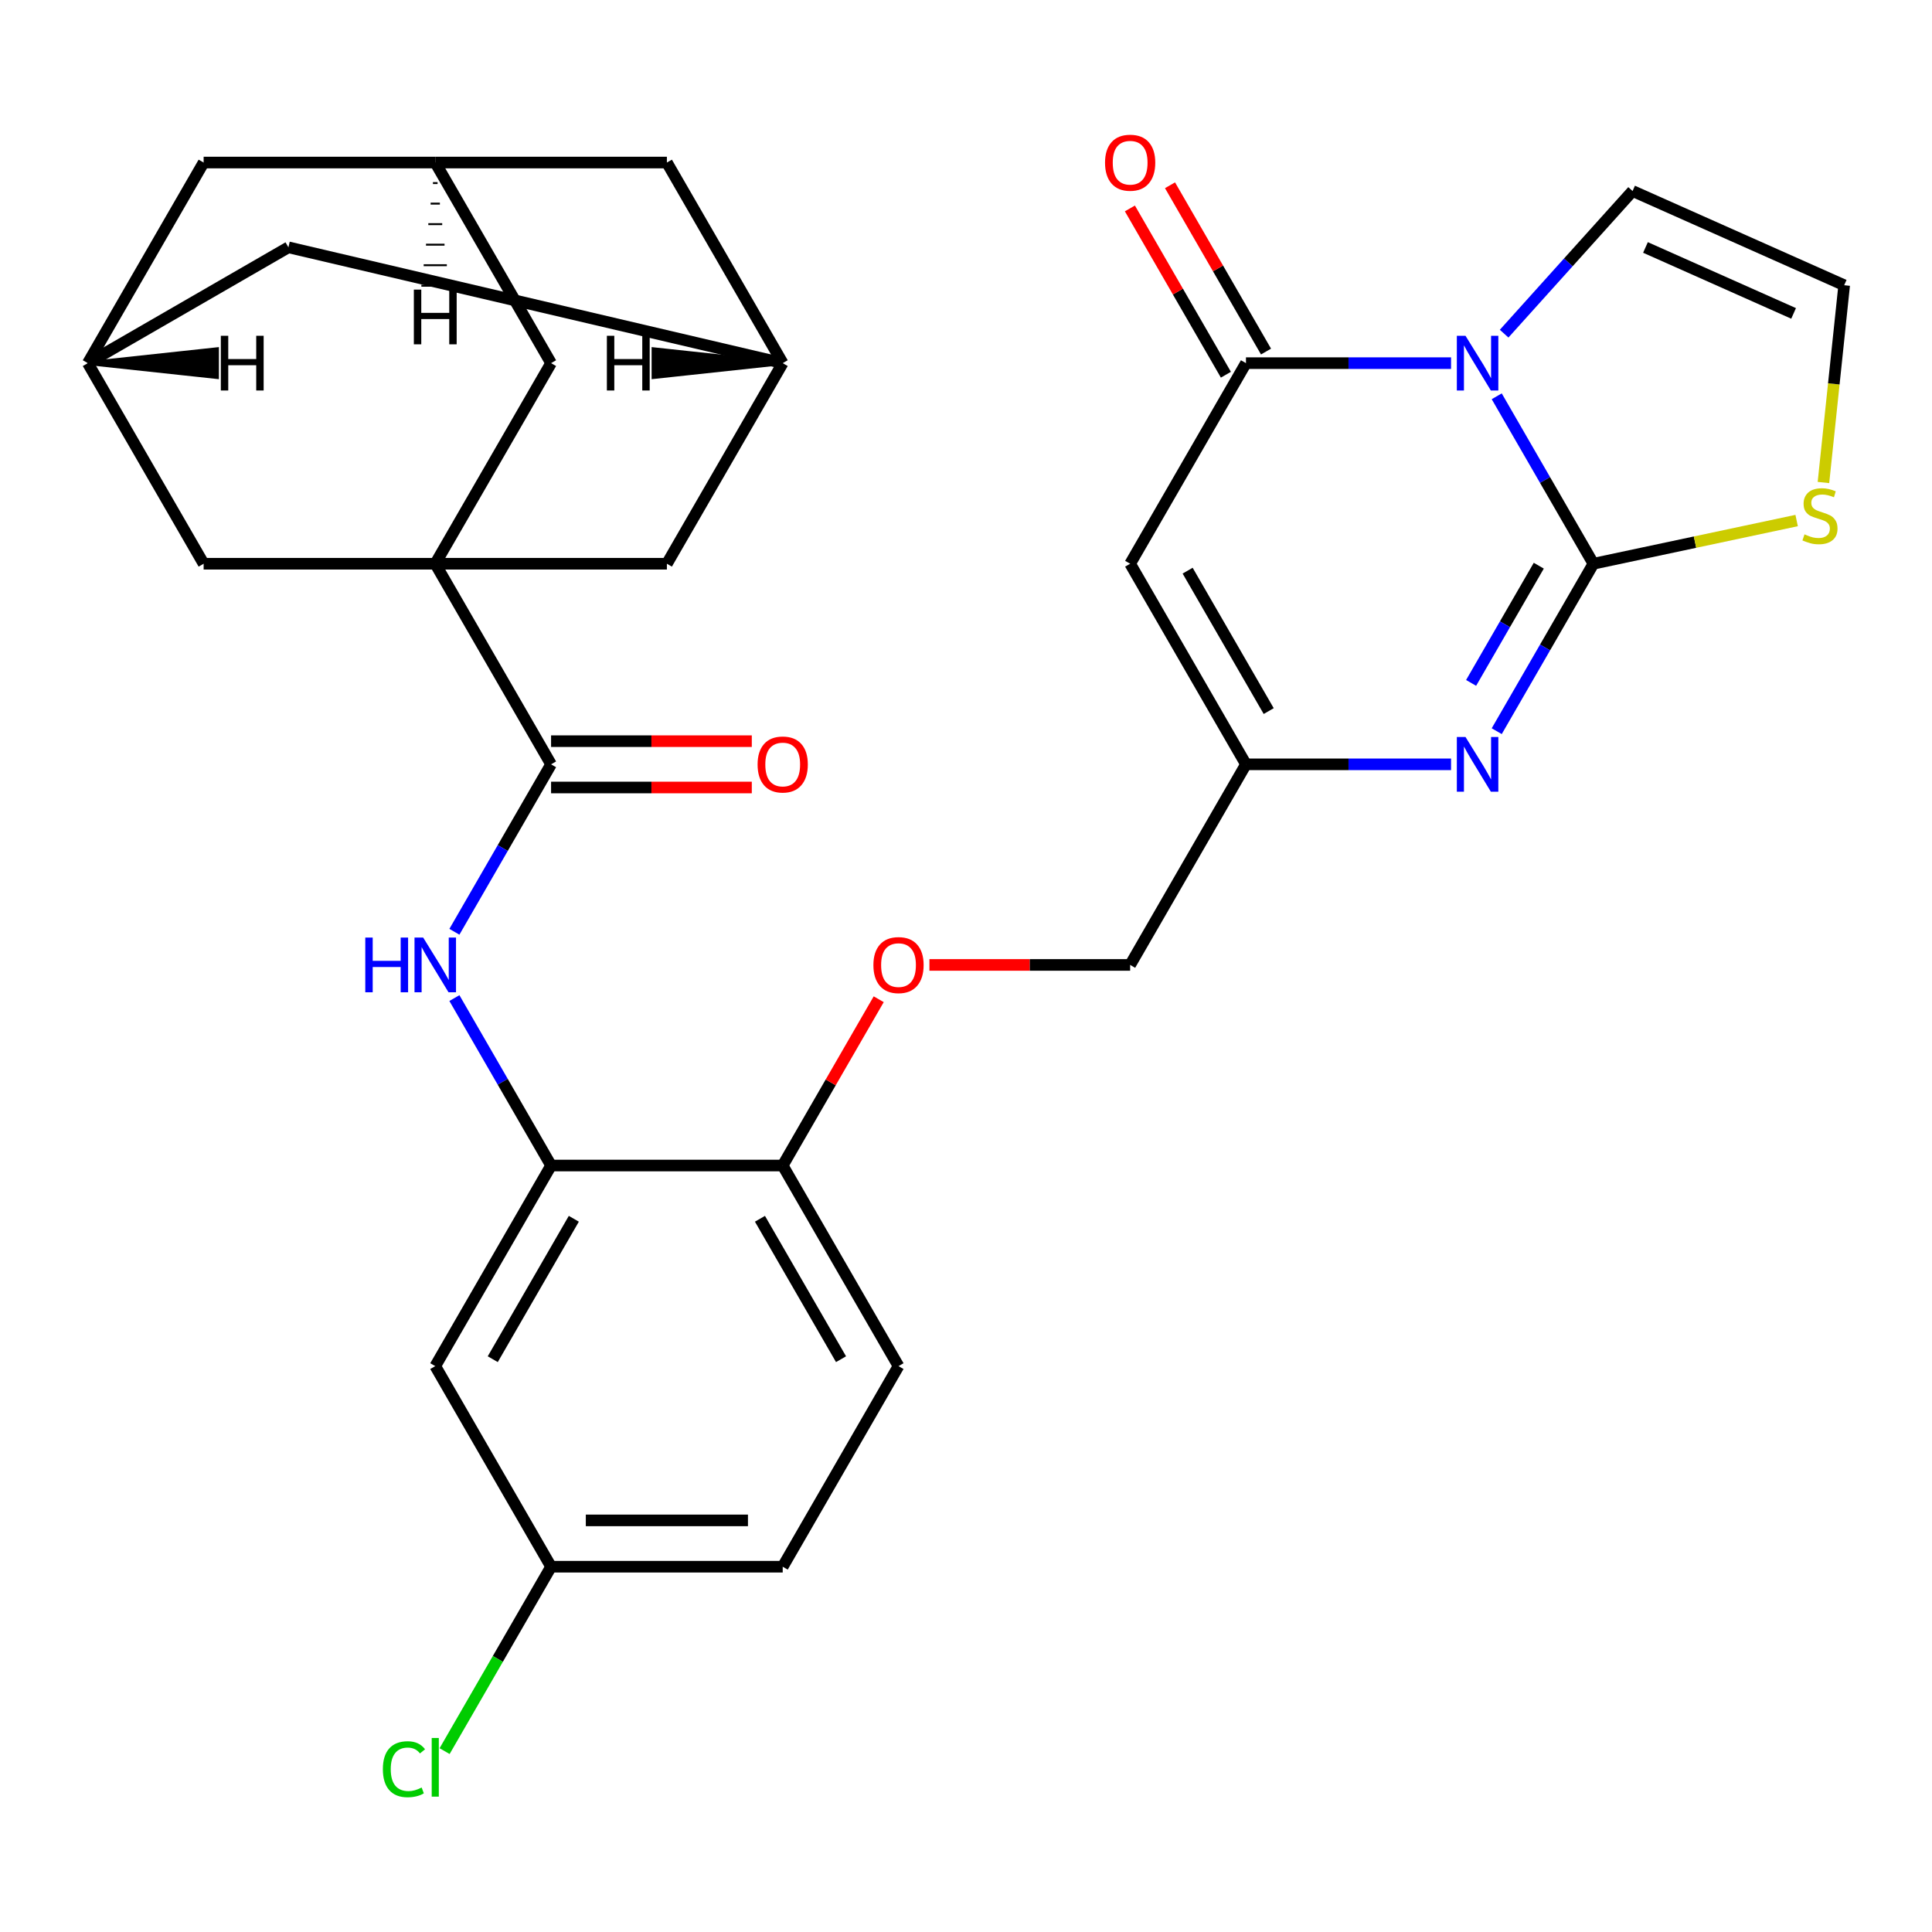 <?xml version='1.0' encoding='iso-8859-1'?>
<svg version='1.1' baseProfile='full'
              xmlns='http://www.w3.org/2000/svg'
                      xmlns:rdkit='http://www.rdkit.org/xml'
                      xmlns:xlink='http://www.w3.org/1999/xlink'
                  xml:space='preserve'
width='1000px' height='1000px' viewBox='0 0 1000 1000'>
<!-- END OF HEADER -->
<rect style='opacity:1.0;fill:#FFFFFF;stroke:none' width='1000' height='1000' x='0' y='0'> </rect>
<path class='bond-0' d='M 774.703,205.118 L 799.723,248.454' style='fill:none;fill-rule:evenodd;stroke:#0000FF;stroke-width:6px;stroke-linecap:butt;stroke-linejoin:miter;stroke-opacity:1' />
<path class='bond-0' d='M 799.723,248.454 L 824.743,291.789' style='fill:none;fill-rule:evenodd;stroke:#000000;stroke-width:6px;stroke-linecap:butt;stroke-linejoin:miter;stroke-opacity:1' />
<path class='bond-1' d='M 751.06,187.961 L 697.984,187.961' style='fill:none;fill-rule:evenodd;stroke:#0000FF;stroke-width:6px;stroke-linecap:butt;stroke-linejoin:miter;stroke-opacity:1' />
<path class='bond-1' d='M 697.984,187.961 L 644.907,187.961' style='fill:none;fill-rule:evenodd;stroke:#000000;stroke-width:6px;stroke-linecap:butt;stroke-linejoin:miter;stroke-opacity:1' />
<path class='bond-10' d='M 778.535,172.704 L 811.777,135.784' style='fill:none;fill-rule:evenodd;stroke:#0000FF;stroke-width:6px;stroke-linecap:butt;stroke-linejoin:miter;stroke-opacity:1' />
<path class='bond-10' d='M 811.777,135.784 L 845.02,98.865' style='fill:none;fill-rule:evenodd;stroke:#000000;stroke-width:6px;stroke-linecap:butt;stroke-linejoin:miter;stroke-opacity:1' />
<path class='bond-3' d='M 824.743,291.789 L 799.723,335.124' style='fill:none;fill-rule:evenodd;stroke:#000000;stroke-width:6px;stroke-linecap:butt;stroke-linejoin:miter;stroke-opacity:1' />
<path class='bond-3' d='M 799.723,335.124 L 774.703,378.46' style='fill:none;fill-rule:evenodd;stroke:#0000FF;stroke-width:6px;stroke-linecap:butt;stroke-linejoin:miter;stroke-opacity:1' />
<path class='bond-3' d='M 796.471,292.801 L 778.957,323.135' style='fill:none;fill-rule:evenodd;stroke:#000000;stroke-width:6px;stroke-linecap:butt;stroke-linejoin:miter;stroke-opacity:1' />
<path class='bond-3' d='M 778.957,323.135 L 761.444,353.47' style='fill:none;fill-rule:evenodd;stroke:#0000FF;stroke-width:6px;stroke-linecap:butt;stroke-linejoin:miter;stroke-opacity:1' />
<path class='bond-9' d='M 824.743,291.789 L 877.34,280.609' style='fill:none;fill-rule:evenodd;stroke:#000000;stroke-width:6px;stroke-linecap:butt;stroke-linejoin:miter;stroke-opacity:1' />
<path class='bond-9' d='M 877.34,280.609 L 929.936,269.429' style='fill:none;fill-rule:evenodd;stroke:#CCCC00;stroke-width:6px;stroke-linecap:butt;stroke-linejoin:miter;stroke-opacity:1' />
<path class='bond-4' d='M 644.907,187.961 L 584.962,291.789' style='fill:none;fill-rule:evenodd;stroke:#000000;stroke-width:6px;stroke-linecap:butt;stroke-linejoin:miter;stroke-opacity:1' />
<path class='bond-20' d='M 655.29,181.966 L 630.443,138.931' style='fill:none;fill-rule:evenodd;stroke:#000000;stroke-width:6px;stroke-linecap:butt;stroke-linejoin:miter;stroke-opacity:1' />
<path class='bond-20' d='M 630.443,138.931 L 605.597,95.895' style='fill:none;fill-rule:evenodd;stroke:#FF0000;stroke-width:6px;stroke-linecap:butt;stroke-linejoin:miter;stroke-opacity:1' />
<path class='bond-20' d='M 634.524,193.955 L 609.678,150.92' style='fill:none;fill-rule:evenodd;stroke:#000000;stroke-width:6px;stroke-linecap:butt;stroke-linejoin:miter;stroke-opacity:1' />
<path class='bond-20' d='M 609.678,150.92 L 584.831,107.884' style='fill:none;fill-rule:evenodd;stroke:#FF0000;stroke-width:6px;stroke-linecap:butt;stroke-linejoin:miter;stroke-opacity:1' />
<path class='bond-2' d='M 225.29,291.789 L 285.236,395.617' style='fill:none;fill-rule:evenodd;stroke:#000000;stroke-width:6px;stroke-linecap:butt;stroke-linejoin:miter;stroke-opacity:1' />
<path class='bond-11' d='M 225.29,291.789 L 285.236,187.961' style='fill:none;fill-rule:evenodd;stroke:#000000;stroke-width:6px;stroke-linecap:butt;stroke-linejoin:miter;stroke-opacity:1' />
<path class='bond-12' d='M 225.29,291.789 L 345.181,291.789' style='fill:none;fill-rule:evenodd;stroke:#000000;stroke-width:6px;stroke-linecap:butt;stroke-linejoin:miter;stroke-opacity:1' />
<path class='bond-13' d='M 225.29,291.789 L 105.4,291.789' style='fill:none;fill-rule:evenodd;stroke:#000000;stroke-width:6px;stroke-linecap:butt;stroke-linejoin:miter;stroke-opacity:1' />
<path class='bond-32' d='M 751.06,395.617 L 697.984,395.617' style='fill:none;fill-rule:evenodd;stroke:#0000FF;stroke-width:6px;stroke-linecap:butt;stroke-linejoin:miter;stroke-opacity:1' />
<path class='bond-32' d='M 697.984,395.617 L 644.907,395.617' style='fill:none;fill-rule:evenodd;stroke:#000000;stroke-width:6px;stroke-linecap:butt;stroke-linejoin:miter;stroke-opacity:1' />
<path class='bond-6' d='M 584.962,291.789 L 644.907,395.617' style='fill:none;fill-rule:evenodd;stroke:#000000;stroke-width:6px;stroke-linecap:butt;stroke-linejoin:miter;stroke-opacity:1' />
<path class='bond-6' d='M 614.719,295.374 L 656.681,368.054' style='fill:none;fill-rule:evenodd;stroke:#000000;stroke-width:6px;stroke-linecap:butt;stroke-linejoin:miter;stroke-opacity:1' />
<path class='bond-5' d='M 285.236,395.617 L 260.216,438.953' style='fill:none;fill-rule:evenodd;stroke:#000000;stroke-width:6px;stroke-linecap:butt;stroke-linejoin:miter;stroke-opacity:1' />
<path class='bond-5' d='M 260.216,438.953 L 235.196,482.288' style='fill:none;fill-rule:evenodd;stroke:#0000FF;stroke-width:6px;stroke-linecap:butt;stroke-linejoin:miter;stroke-opacity:1' />
<path class='bond-21' d='M 285.236,407.606 L 337.182,407.606' style='fill:none;fill-rule:evenodd;stroke:#000000;stroke-width:6px;stroke-linecap:butt;stroke-linejoin:miter;stroke-opacity:1' />
<path class='bond-21' d='M 337.182,407.606 L 389.129,407.606' style='fill:none;fill-rule:evenodd;stroke:#FF0000;stroke-width:6px;stroke-linecap:butt;stroke-linejoin:miter;stroke-opacity:1' />
<path class='bond-21' d='M 285.236,383.628 L 337.182,383.628' style='fill:none;fill-rule:evenodd;stroke:#000000;stroke-width:6px;stroke-linecap:butt;stroke-linejoin:miter;stroke-opacity:1' />
<path class='bond-21' d='M 337.182,383.628 L 389.129,383.628' style='fill:none;fill-rule:evenodd;stroke:#FF0000;stroke-width:6px;stroke-linecap:butt;stroke-linejoin:miter;stroke-opacity:1' />
<path class='bond-26' d='M 644.907,395.617 L 584.962,499.445' style='fill:none;fill-rule:evenodd;stroke:#000000;stroke-width:6px;stroke-linecap:butt;stroke-linejoin:miter;stroke-opacity:1' />
<path class='bond-7' d='M 235.196,516.603 L 260.216,559.938' style='fill:none;fill-rule:evenodd;stroke:#0000FF;stroke-width:6px;stroke-linecap:butt;stroke-linejoin:miter;stroke-opacity:1' />
<path class='bond-7' d='M 260.216,559.938 L 285.236,603.274' style='fill:none;fill-rule:evenodd;stroke:#000000;stroke-width:6px;stroke-linecap:butt;stroke-linejoin:miter;stroke-opacity:1' />
<path class='bond-8' d='M 285.236,603.274 L 405.126,603.274' style='fill:none;fill-rule:evenodd;stroke:#000000;stroke-width:6px;stroke-linecap:butt;stroke-linejoin:miter;stroke-opacity:1' />
<path class='bond-14' d='M 285.236,603.274 L 225.29,707.102' style='fill:none;fill-rule:evenodd;stroke:#000000;stroke-width:6px;stroke-linecap:butt;stroke-linejoin:miter;stroke-opacity:1' />
<path class='bond-14' d='M 297.009,630.837 L 255.048,703.517' style='fill:none;fill-rule:evenodd;stroke:#000000;stroke-width:6px;stroke-linecap:butt;stroke-linejoin:miter;stroke-opacity:1' />
<path class='bond-31' d='M 943.813,249.745 L 949.179,198.687' style='fill:none;fill-rule:evenodd;stroke:#CCCC00;stroke-width:6px;stroke-linecap:butt;stroke-linejoin:miter;stroke-opacity:1' />
<path class='bond-31' d='M 949.179,198.687 L 954.545,147.629' style='fill:none;fill-rule:evenodd;stroke:#000000;stroke-width:6px;stroke-linecap:butt;stroke-linejoin:miter;stroke-opacity:1' />
<path class='bond-15' d='M 845.02,98.865 L 954.545,147.629' style='fill:none;fill-rule:evenodd;stroke:#000000;stroke-width:6px;stroke-linecap:butt;stroke-linejoin:miter;stroke-opacity:1' />
<path class='bond-15' d='M 851.696,128.084 L 928.364,162.219' style='fill:none;fill-rule:evenodd;stroke:#000000;stroke-width:6px;stroke-linecap:butt;stroke-linejoin:miter;stroke-opacity:1' />
<path class='bond-18' d='M 285.236,187.961 L 225.29,84.132' style='fill:none;fill-rule:evenodd;stroke:#000000;stroke-width:6px;stroke-linecap:butt;stroke-linejoin:miter;stroke-opacity:1' />
<path class='bond-16' d='M 345.181,291.789 L 405.126,187.961' style='fill:none;fill-rule:evenodd;stroke:#000000;stroke-width:6px;stroke-linecap:butt;stroke-linejoin:miter;stroke-opacity:1' />
<path class='bond-17' d='M 105.4,291.789 L 45.455,187.961' style='fill:none;fill-rule:evenodd;stroke:#000000;stroke-width:6px;stroke-linecap:butt;stroke-linejoin:miter;stroke-opacity:1' />
<path class='bond-33' d='M 225.29,707.102 L 285.236,810.93' style='fill:none;fill-rule:evenodd;stroke:#000000;stroke-width:6px;stroke-linecap:butt;stroke-linejoin:miter;stroke-opacity:1' />
<path class='bond-24' d='M 405.126,187.961 L 345.181,84.132' style='fill:none;fill-rule:evenodd;stroke:#000000;stroke-width:6px;stroke-linecap:butt;stroke-linejoin:miter;stroke-opacity:1' />
<path class='bond-34' d='M 405.126,187.961 L 149.283,128.016' style='fill:none;fill-rule:evenodd;stroke:#000000;stroke-width:6px;stroke-linecap:butt;stroke-linejoin:miter;stroke-opacity:1' />
<path class='bond-37' d='M 405.126,187.961 L 338.277,180.767 L 338.277,195.154 Z' style='fill:#000000;fill-rule:evenodd;fill-opacity:1;stroke:#000000;stroke-width:2px;stroke-linecap:butt;stroke-linejoin:miter;stroke-opacity:1;' />
<path class='bond-23' d='M 45.455,187.961 L 105.4,84.132' style='fill:none;fill-rule:evenodd;stroke:#000000;stroke-width:6px;stroke-linecap:butt;stroke-linejoin:miter;stroke-opacity:1' />
<path class='bond-25' d='M 45.455,187.961 L 149.283,128.016' style='fill:none;fill-rule:evenodd;stroke:#000000;stroke-width:6px;stroke-linecap:butt;stroke-linejoin:miter;stroke-opacity:1' />
<path class='bond-38' d='M 45.455,187.961 L 112.303,195.154 L 112.303,180.767 Z' style='fill:#000000;fill-rule:evenodd;fill-opacity:1;stroke:#000000;stroke-width:2px;stroke-linecap:butt;stroke-linejoin:miter;stroke-opacity:1;' />
<path class='bond-35' d='M 225.29,84.132 L 105.4,84.132' style='fill:none;fill-rule:evenodd;stroke:#000000;stroke-width:6px;stroke-linecap:butt;stroke-linejoin:miter;stroke-opacity:1' />
<path class='bond-36' d='M 225.29,84.132 L 345.181,84.132' style='fill:none;fill-rule:evenodd;stroke:#000000;stroke-width:6px;stroke-linecap:butt;stroke-linejoin:miter;stroke-opacity:1' />
<path class='bond-39' d='M 224.091,94.761 L 226.489,94.761' style='fill:none;fill-rule:evenodd;stroke:#000000;stroke-width:1.0px;stroke-linecap:butt;stroke-linejoin:miter;stroke-opacity:1' />
<path class='bond-39' d='M 222.892,105.389 L 227.688,105.389' style='fill:none;fill-rule:evenodd;stroke:#000000;stroke-width:1.0px;stroke-linecap:butt;stroke-linejoin:miter;stroke-opacity:1' />
<path class='bond-39' d='M 221.694,116.017 L 228.887,116.017' style='fill:none;fill-rule:evenodd;stroke:#000000;stroke-width:1.0px;stroke-linecap:butt;stroke-linejoin:miter;stroke-opacity:1' />
<path class='bond-39' d='M 220.495,126.645 L 230.086,126.645' style='fill:none;fill-rule:evenodd;stroke:#000000;stroke-width:1.0px;stroke-linecap:butt;stroke-linejoin:miter;stroke-opacity:1' />
<path class='bond-39' d='M 219.296,137.273 L 231.285,137.273' style='fill:none;fill-rule:evenodd;stroke:#000000;stroke-width:1.0px;stroke-linecap:butt;stroke-linejoin:miter;stroke-opacity:1' />
<path class='bond-39' d='M 218.097,147.901 L 232.484,147.901' style='fill:none;fill-rule:evenodd;stroke:#000000;stroke-width:1.0px;stroke-linecap:butt;stroke-linejoin:miter;stroke-opacity:1' />
<path class='bond-19' d='M 405.126,603.274 L 429.973,560.238' style='fill:none;fill-rule:evenodd;stroke:#000000;stroke-width:6px;stroke-linecap:butt;stroke-linejoin:miter;stroke-opacity:1' />
<path class='bond-19' d='M 429.973,560.238 L 454.819,517.203' style='fill:none;fill-rule:evenodd;stroke:#FF0000;stroke-width:6px;stroke-linecap:butt;stroke-linejoin:miter;stroke-opacity:1' />
<path class='bond-27' d='M 405.126,603.274 L 465.071,707.102' style='fill:none;fill-rule:evenodd;stroke:#000000;stroke-width:6px;stroke-linecap:butt;stroke-linejoin:miter;stroke-opacity:1' />
<path class='bond-27' d='M 393.352,630.837 L 435.314,703.517' style='fill:none;fill-rule:evenodd;stroke:#000000;stroke-width:6px;stroke-linecap:butt;stroke-linejoin:miter;stroke-opacity:1' />
<path class='bond-22' d='M 481.069,499.445 L 533.015,499.445' style='fill:none;fill-rule:evenodd;stroke:#FF0000;stroke-width:6px;stroke-linecap:butt;stroke-linejoin:miter;stroke-opacity:1' />
<path class='bond-22' d='M 533.015,499.445 L 584.962,499.445' style='fill:none;fill-rule:evenodd;stroke:#000000;stroke-width:6px;stroke-linecap:butt;stroke-linejoin:miter;stroke-opacity:1' />
<path class='bond-29' d='M 465.071,707.102 L 405.126,810.93' style='fill:none;fill-rule:evenodd;stroke:#000000;stroke-width:6px;stroke-linecap:butt;stroke-linejoin:miter;stroke-opacity:1' />
<path class='bond-28' d='M 285.236,810.93 L 405.126,810.93' style='fill:none;fill-rule:evenodd;stroke:#000000;stroke-width:6px;stroke-linecap:butt;stroke-linejoin:miter;stroke-opacity:1' />
<path class='bond-28' d='M 303.219,786.952 L 387.142,786.952' style='fill:none;fill-rule:evenodd;stroke:#000000;stroke-width:6px;stroke-linecap:butt;stroke-linejoin:miter;stroke-opacity:1' />
<path class='bond-30' d='M 285.236,810.93 L 257.682,858.655' style='fill:none;fill-rule:evenodd;stroke:#000000;stroke-width:6px;stroke-linecap:butt;stroke-linejoin:miter;stroke-opacity:1' />
<path class='bond-30' d='M 257.682,858.655 L 230.128,906.38' style='fill:none;fill-rule:evenodd;stroke:#00CC00;stroke-width:6px;stroke-linecap:butt;stroke-linejoin:miter;stroke-opacity:1' />
<path  class='atom-0' d='M 758.538 173.801
L 767.818 188.801
Q 768.738 190.281, 770.218 192.961
Q 771.698 195.641, 771.778 195.801
L 771.778 173.801
L 775.538 173.801
L 775.538 202.121
L 771.658 202.121
L 761.698 185.721
Q 760.538 183.801, 759.298 181.601
Q 758.098 179.401, 757.738 178.721
L 757.738 202.121
L 754.058 202.121
L 754.058 173.801
L 758.538 173.801
' fill='#0000FF'/>
<path  class='atom-4' d='M 758.538 381.457
L 767.818 396.457
Q 768.738 397.937, 770.218 400.617
Q 771.698 403.297, 771.778 403.457
L 771.778 381.457
L 775.538 381.457
L 775.538 409.777
L 771.658 409.777
L 761.698 393.377
Q 760.538 391.457, 759.298 389.257
Q 758.098 387.057, 757.738 386.377
L 757.738 409.777
L 754.058 409.777
L 754.058 381.457
L 758.538 381.457
' fill='#0000FF'/>
<path  class='atom-8' d='M 189.07 485.285
L 192.91 485.285
L 192.91 497.325
L 207.39 497.325
L 207.39 485.285
L 211.23 485.285
L 211.23 513.605
L 207.39 513.605
L 207.39 500.525
L 192.91 500.525
L 192.91 513.605
L 189.07 513.605
L 189.07 485.285
' fill='#0000FF'/>
<path  class='atom-8' d='M 219.03 485.285
L 228.31 500.285
Q 229.23 501.765, 230.71 504.445
Q 232.19 507.125, 232.27 507.285
L 232.27 485.285
L 236.03 485.285
L 236.03 513.605
L 232.15 513.605
L 222.19 497.205
Q 221.03 495.285, 219.79 493.085
Q 218.59 490.885, 218.23 490.205
L 218.23 513.605
L 214.55 513.605
L 214.55 485.285
L 219.03 485.285
' fill='#0000FF'/>
<path  class='atom-10' d='M 934.013 276.582
Q 934.333 276.702, 935.653 277.262
Q 936.973 277.822, 938.413 278.182
Q 939.893 278.502, 941.333 278.502
Q 944.013 278.502, 945.573 277.222
Q 947.133 275.902, 947.133 273.622
Q 947.133 272.062, 946.333 271.102
Q 945.573 270.142, 944.373 269.622
Q 943.173 269.102, 941.173 268.502
Q 938.653 267.742, 937.133 267.022
Q 935.653 266.302, 934.573 264.782
Q 933.533 263.262, 933.533 260.702
Q 933.533 257.142, 935.933 254.942
Q 938.373 252.742, 943.173 252.742
Q 946.453 252.742, 950.173 254.302
L 949.253 257.382
Q 945.853 255.982, 943.293 255.982
Q 940.533 255.982, 939.013 257.142
Q 937.493 258.262, 937.533 260.222
Q 937.533 261.742, 938.293 262.662
Q 939.093 263.582, 940.213 264.102
Q 941.373 264.622, 943.293 265.222
Q 945.853 266.022, 947.373 266.822
Q 948.893 267.622, 949.973 269.262
Q 951.093 270.862, 951.093 273.622
Q 951.093 277.542, 948.453 279.662
Q 945.853 281.742, 941.493 281.742
Q 938.973 281.742, 937.053 281.182
Q 935.173 280.662, 932.933 279.742
L 934.013 276.582
' fill='#CCCC00'/>
<path  class='atom-21' d='M 571.962 84.213
Q 571.962 77.413, 575.322 73.613
Q 578.682 69.813, 584.962 69.813
Q 591.242 69.813, 594.602 73.613
Q 597.962 77.413, 597.962 84.213
Q 597.962 91.093, 594.562 95.013
Q 591.162 98.893, 584.962 98.893
Q 578.722 98.893, 575.322 95.013
Q 571.962 91.133, 571.962 84.213
M 584.962 95.693
Q 589.282 95.693, 591.602 92.813
Q 593.962 89.893, 593.962 84.213
Q 593.962 78.653, 591.602 75.853
Q 589.282 73.013, 584.962 73.013
Q 580.642 73.013, 578.282 75.813
Q 575.962 78.613, 575.962 84.213
Q 575.962 89.933, 578.282 92.813
Q 580.642 95.693, 584.962 95.693
' fill='#FF0000'/>
<path  class='atom-22' d='M 392.126 395.697
Q 392.126 388.897, 395.486 385.097
Q 398.846 381.297, 405.126 381.297
Q 411.406 381.297, 414.766 385.097
Q 418.126 388.897, 418.126 395.697
Q 418.126 402.577, 414.726 406.497
Q 411.326 410.377, 405.126 410.377
Q 398.886 410.377, 395.486 406.497
Q 392.126 402.617, 392.126 395.697
M 405.126 407.177
Q 409.446 407.177, 411.766 404.297
Q 414.126 401.377, 414.126 395.697
Q 414.126 390.137, 411.766 387.337
Q 409.446 384.497, 405.126 384.497
Q 400.806 384.497, 398.446 387.297
Q 396.126 390.097, 396.126 395.697
Q 396.126 401.417, 398.446 404.297
Q 400.806 407.177, 405.126 407.177
' fill='#FF0000'/>
<path  class='atom-23' d='M 452.071 499.525
Q 452.071 492.725, 455.431 488.925
Q 458.791 485.125, 465.071 485.125
Q 471.351 485.125, 474.711 488.925
Q 478.071 492.725, 478.071 499.525
Q 478.071 506.405, 474.671 510.325
Q 471.271 514.205, 465.071 514.205
Q 458.831 514.205, 455.431 510.325
Q 452.071 506.445, 452.071 499.525
M 465.071 511.005
Q 469.391 511.005, 471.711 508.125
Q 474.071 505.205, 474.071 499.525
Q 474.071 493.965, 471.711 491.165
Q 469.391 488.325, 465.071 488.325
Q 460.751 488.325, 458.391 491.125
Q 456.071 493.925, 456.071 499.525
Q 456.071 505.245, 458.391 508.125
Q 460.751 511.005, 465.071 511.005
' fill='#FF0000'/>
<path  class='atom-31' d='M 198.17 915.738
Q 198.17 908.698, 201.45 905.018
Q 204.77 901.298, 211.05 901.298
Q 216.89 901.298, 220.01 905.418
L 217.37 907.578
Q 215.09 904.578, 211.05 904.578
Q 206.77 904.578, 204.49 907.458
Q 202.25 910.298, 202.25 915.738
Q 202.25 921.338, 204.57 924.218
Q 206.93 927.098, 211.49 927.098
Q 214.61 927.098, 218.25 925.218
L 219.37 928.218
Q 217.89 929.178, 215.65 929.738
Q 213.41 930.298, 210.93 930.298
Q 204.77 930.298, 201.45 926.538
Q 198.17 922.778, 198.17 915.738
' fill='#00CC00'/>
<path  class='atom-31' d='M 223.45 899.578
L 227.13 899.578
L 227.13 929.938
L 223.45 929.938
L 223.45 899.578
' fill='#00CC00'/>
<path  class='atom-32' d='M 314.119 173.801
L 317.959 173.801
L 317.959 185.841
L 332.439 185.841
L 332.439 173.801
L 336.279 173.801
L 336.279 202.121
L 332.439 202.121
L 332.439 189.041
L 317.959 189.041
L 317.959 202.121
L 314.119 202.121
L 314.119 173.801
' fill='#000000'/>
<path  class='atom-33' d='M 114.302 173.801
L 118.142 173.801
L 118.142 185.841
L 132.622 185.841
L 132.622 173.801
L 136.462 173.801
L 136.462 202.121
L 132.622 202.121
L 132.622 189.041
L 118.142 189.041
L 118.142 202.121
L 114.302 202.121
L 114.302 173.801
' fill='#000000'/>
<path  class='atom-34' d='M 214.21 149.9
L 218.05 149.9
L 218.05 161.94
L 232.53 161.94
L 232.53 149.9
L 236.37 149.9
L 236.37 178.22
L 232.53 178.22
L 232.53 165.14
L 218.05 165.14
L 218.05 178.22
L 214.21 178.22
L 214.21 149.9
' fill='#000000'/>
</svg>

